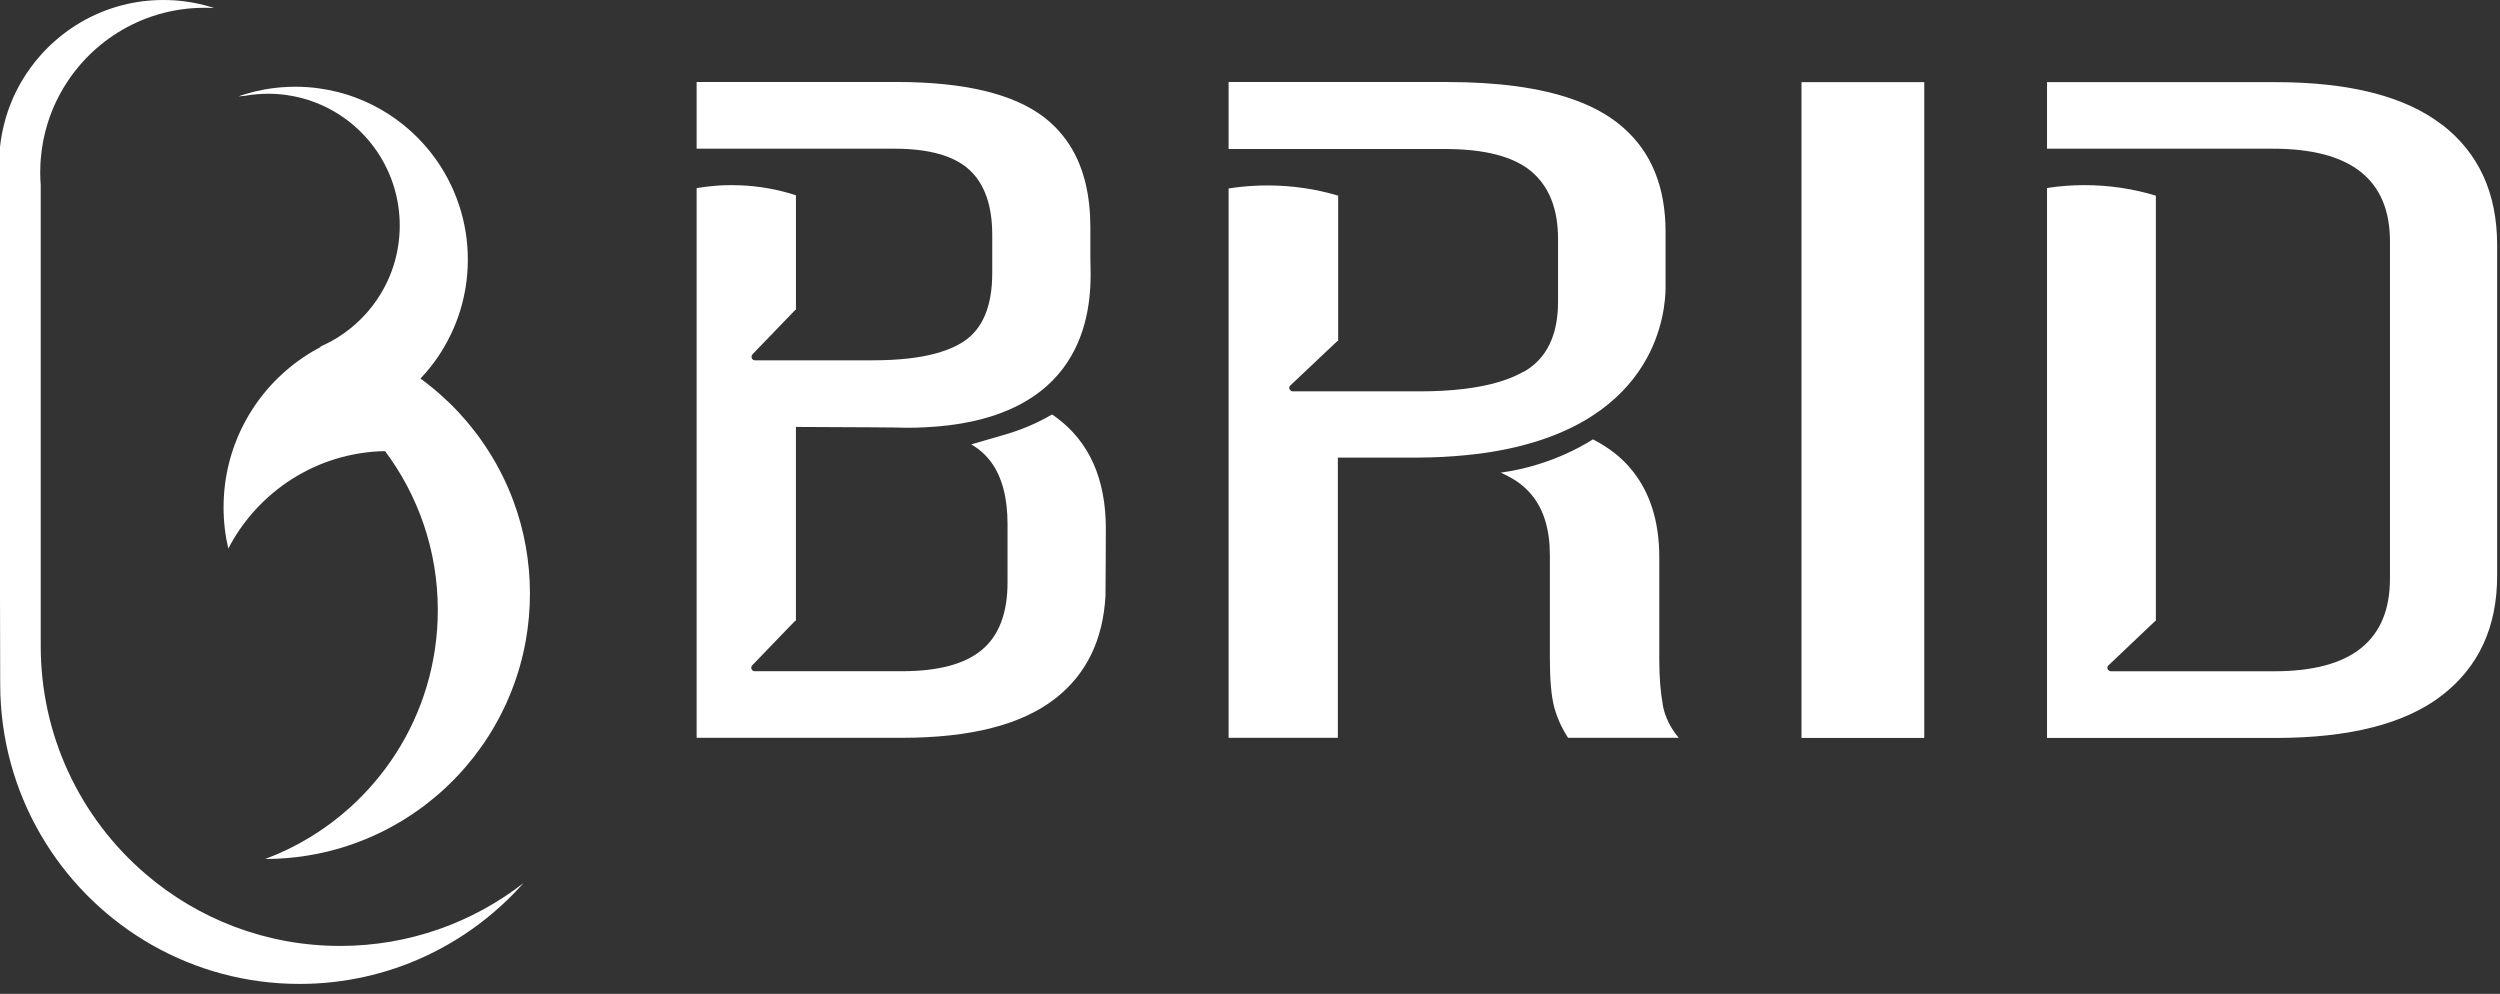 <svg xmlns="http://www.w3.org/2000/svg" width="244" height="97" viewBox="0 0 244 97" fill="none"><rect x="0" y="0" width="244" height="97" fill="#333333" stroke="none"/><path d="M51.085 86.195C45.732 92.227 37.929 96.03 29.239 96.03C18.795 96.03 9.631 90.54 4.465 82.285C4.299 82.018 4.135 81.747 3.975 81.474C1.46 77.149 0.02 72.122 0.02 66.757C0.02 65.23 0 59.404 0 57.926V14.358C0.084 13.556 0.228 12.768 0.428 12.006C0.794 10.585 1.352 9.243 2.07 8.004C2.611 7.073 3.244 6.199 3.957 5.398C3.961 5.391 3.965 5.385 3.975 5.378C4.405 4.891 4.866 4.431 5.355 4.002C6.154 3.297 7.024 2.67 7.951 2.134C9.188 1.421 10.53 0.867 11.946 0.503C13.225 0.174 14.563 0 15.941 0C17.319 0 18.658 0.174 19.936 0.503C20.266 0.587 20.593 0.683 20.914 0.789C20.597 0.769 20.275 0.761 19.954 0.761H19.936C18.558 0.763 17.219 0.938 15.941 1.268C14.525 1.635 13.183 2.188 11.947 2.907C11.371 3.238 10.822 3.605 10.295 4.003C10.1 4.149 9.911 4.3 9.725 4.454C9.725 4.456 9.723 4.459 9.723 4.459L9.72 4.461C9.085 4.985 8.495 5.559 7.951 6.177C7.441 6.751 6.975 7.362 6.556 8.005C5.747 9.232 5.104 10.577 4.658 12.007C4.303 13.143 4.07 14.33 3.975 15.557C3.964 15.709 3.952 15.857 3.946 16.009C3.933 16.278 3.926 16.547 3.926 16.818C3.926 17.243 3.941 17.663 3.975 18.079V63.051C3.975 67.402 4.922 71.528 6.62 75.239C6.62 75.241 6.622 75.241 6.622 75.241C8.404 79.137 11.016 82.572 14.23 85.32C19.334 89.686 25.954 92.323 33.193 92.323C39.933 92.323 46.142 90.035 51.085 86.195Z" fill="white"></path><path d="M51.722 57.926C51.722 59.492 51.584 61.023 51.318 62.513C50.106 69.312 46.247 75.193 40.845 79.049C36.622 82.059 31.458 83.833 25.879 83.838C28.928 82.704 31.706 81.007 34.088 78.875C37.599 75.734 40.251 71.647 41.638 67.011C42.348 64.648 42.73 62.14 42.73 59.545C42.73 53.724 40.814 48.353 37.581 44.028C30.921 44.151 25.164 47.979 22.281 53.542C21.979 52.248 21.82 50.901 21.82 49.515C21.82 46.603 22.526 43.857 23.773 41.435C24.488 40.044 25.382 38.765 26.425 37.62V37.618C26.907 37.094 27.419 36.597 27.959 36.133C28.993 35.242 30.133 34.468 31.356 33.836C31.312 33.839 31.267 33.841 31.221 33.845C31.459 33.742 31.692 33.634 31.92 33.518C32.248 33.354 32.57 33.176 32.881 32.985C33.358 32.691 33.813 32.369 34.246 32.017C34.849 31.528 35.406 30.986 35.915 30.396C36.538 29.67 37.084 28.871 37.533 28.015C38.183 26.786 38.638 25.439 38.859 24.013C38.962 23.362 39.015 22.693 39.015 22.012C39.015 21.332 38.962 20.663 38.859 20.011C38.637 18.586 38.183 17.239 37.533 16.009C37.251 15.469 36.926 14.951 36.569 14.46C36.363 14.173 36.144 13.895 35.915 13.628C35.806 13.501 35.697 13.379 35.586 13.259C35.169 12.812 34.721 12.392 34.246 12.007C33.531 11.427 32.752 10.922 31.92 10.507C31.554 10.32 31.174 10.153 30.788 10.006C30.333 9.829 29.865 9.678 29.386 9.555C28.909 9.433 28.422 9.337 27.925 9.268C27.353 9.191 26.769 9.15 26.177 9.15C25.411 9.15 24.659 9.217 23.931 9.346C23.906 9.35 23.884 9.354 23.862 9.359H23.86C23.647 9.372 23.453 9.385 23.28 9.402C23.407 9.357 23.534 9.315 23.66 9.274C23.762 9.239 23.864 9.205 23.966 9.177C24.557 8.999 25.165 8.854 25.782 8.741H25.786C25.815 8.734 25.844 8.728 25.875 8.723C26.832 8.554 27.817 8.465 28.823 8.465C29.599 8.465 30.365 8.518 31.115 8.621C31.767 8.71 32.404 8.836 33.03 8.996C33.66 9.156 34.273 9.354 34.87 9.588C35.376 9.781 35.876 9.999 36.355 10.244C37.447 10.791 38.468 11.451 39.407 12.214C40.028 12.719 40.616 13.268 41.164 13.855C41.308 14.013 41.453 14.173 41.594 14.34C41.894 14.689 42.183 15.053 42.453 15.429C42.921 16.074 43.347 16.755 43.716 17.464C44.568 19.075 45.165 20.843 45.458 22.711C45.591 23.567 45.66 24.443 45.66 25.337C45.66 26.231 45.591 27.107 45.458 27.961C45.207 29.562 44.734 31.087 44.068 32.503C43.955 32.743 43.837 32.979 43.715 33.21C43.338 33.931 42.907 34.62 42.432 35.273C42.166 35.638 41.886 35.991 41.593 36.333C41.413 36.542 41.227 36.747 41.036 36.947C43.692 38.877 45.965 41.3 47.723 44.086C47.725 44.086 47.725 44.089 47.725 44.089C48.693 45.616 49.503 47.25 50.135 48.971C51.163 51.761 51.722 54.778 51.722 57.926Z" fill="white"></path><path d="M107.93 51.612C107.93 51.612 107.909 57.956 107.896 58.135C107.662 62.456 106.028 65.803 103.016 68.16C99.736 70.73 94.736 72.01 88.023 72.01H67.992V18.362C68.166 18.331 68.341 18.304 68.515 18.282C68.664 18.255 68.813 18.238 68.962 18.22C69.204 18.189 69.447 18.162 69.694 18.144C69.835 18.131 69.979 18.118 70.119 18.109C70.549 18.082 70.983 18.069 71.421 18.069C71.536 18.069 71.651 18.069 71.761 18.078C71.906 18.073 72.051 18.078 72.191 18.086C74.097 18.153 75.94 18.491 77.684 19.06V30.255C77.667 30.223 77.612 30.255 77.612 30.255L75.029 32.936L74.718 33.255L74.403 33.584L73.433 34.589H73.446C73.238 34.807 73.391 35.167 73.68 35.167H85.159C87.652 35.167 89.733 34.94 91.4 34.477C91.541 34.438 91.677 34.397 91.809 34.353C92.677 34.086 93.422 33.744 94.043 33.339C95.898 32.121 96.843 29.894 96.843 26.661V22.913C96.843 20.055 96.094 17.93 94.6 16.565C93.103 15.2 90.669 14.511 87.261 14.511H67.991V8.002H87.525C94.154 8.002 98.957 9.167 101.948 11.478C102.309 11.758 102.65 12.061 102.965 12.377C103.228 12.643 103.48 12.919 103.709 13.212C103.939 13.492 104.152 13.785 104.351 14.092C104.449 14.234 104.539 14.386 104.628 14.537C105.82 16.586 106.419 19.134 106.419 22.179V25.193C106.419 25.545 106.449 26.118 106.445 26.852C106.445 27.234 106.433 27.661 106.403 28.123C106.241 30.866 105.445 34.774 102.135 37.704C100.761 38.917 98.957 39.962 96.583 40.687C96.043 40.851 95.472 41.002 94.868 41.131C93.506 41.425 91.978 41.625 90.277 41.705H90.268C89.69 41.736 89.09 41.749 88.468 41.749C88.251 41.731 86.847 41.718 85.12 41.705C84.758 41.705 84.379 41.7 83.993 41.7C81.027 41.682 77.683 41.669 77.683 41.669V60.599C77.653 60.573 77.598 60.599 77.598 60.599L77.334 60.874L76.717 61.51L73.416 64.937C73.212 65.155 73.361 65.511 73.654 65.511H88.01C91.567 65.511 94.183 64.822 95.843 63.416C97.507 62.02 98.336 59.825 98.336 56.837V51.177C98.336 48.594 97.808 46.58 96.754 45.131C96.643 44.975 96.524 44.828 96.396 44.686C96.119 44.366 95.814 44.078 95.473 43.824C95.409 43.775 95.345 43.731 95.281 43.686C95.184 43.615 95.081 43.548 94.98 43.486C94.92 43.446 94.86 43.406 94.796 43.37C95.362 43.206 97.613 42.552 98.175 42.388C99.762 41.925 101.276 41.272 102.685 40.449C102.817 40.538 102.949 40.632 103.076 40.729H103.08C106.314 43.117 107.931 46.74 107.931 51.608L107.93 51.612Z" fill="white"></path><path d="M162.559 27.856V22.641C162.559 18.249 161.18 14.857 158.413 12.443C158.109 12.176 157.786 11.922 157.449 11.678C157.445 11.678 157.44 11.673 157.435 11.669C156.552 11.038 155.533 10.491 154.383 10.02C154.079 9.9 153.766 9.78 153.443 9.669C150.269 8.562 146.203 8.006 141.238 8.006H119.912V14.541H140.995C144.903 14.541 147.731 15.275 149.465 16.737C151.2 18.204 152.065 20.401 152.065 23.317V29.434C152.065 32.724 150.957 35.01 148.718 36.29L148.704 36.272C148.115 36.609 147.446 36.903 146.698 37.148C146.553 37.196 146.404 37.245 146.25 37.29C144.221 37.894 141.645 38.197 138.527 38.197H126.195C126.125 38.197 126.064 38.179 126.013 38.148C125.929 38.104 125.873 38.032 125.85 37.953C125.812 37.842 125.831 37.712 125.934 37.624L130.529 33.285C130.529 33.285 130.59 33.258 130.604 33.285V19.094C128.421 18.444 126.107 18.098 123.704 18.098C123.199 18.098 122.695 18.116 122.194 18.147C122.025 18.155 121.853 18.169 121.684 18.182C121.652 18.187 121.624 18.187 121.591 18.191C121.414 18.204 121.24 18.222 121.063 18.24C120.675 18.284 120.291 18.333 119.913 18.396V72.012H130.575V44.662H138.359C140.042 44.653 141.608 44.572 143.067 44.426C143.08 44.426 143.095 44.426 143.108 44.421C143.398 44.395 143.688 44.364 143.969 44.328C144.965 44.212 145.904 44.061 146.793 43.884C147.517 43.741 148.209 43.581 148.863 43.399C155.964 41.492 159.386 37.726 161.036 34.374C162.611 31.155 162.56 28.314 162.56 27.856H162.559Z" fill="white"></path><path d="M162.277 68.765L162.291 68.778C162.067 67.587 161.945 66.106 161.945 64.337V54.369C161.945 50.781 160.987 47.865 159.07 45.638C158.373 44.829 157.532 44.113 156.537 43.49C156.401 43.402 156.266 43.317 156.121 43.237C156.055 43.201 155.994 43.161 155.929 43.13C155.784 43.045 155.635 42.961 155.48 42.881C155.476 42.886 155.476 42.881 155.476 42.881C155.041 43.152 154.602 43.405 154.148 43.646C152.685 44.424 151.119 45.05 149.478 45.504C149.384 45.531 149.286 45.557 149.193 45.584C148.576 45.748 147.949 45.886 147.308 45.997C147.033 46.046 146.752 46.095 146.472 46.131C146.72 46.242 146.953 46.353 147.182 46.477C147.388 46.584 147.589 46.695 147.78 46.815C147.949 46.917 148.107 47.024 148.262 47.144C148.411 47.246 148.556 47.362 148.692 47.486C148.837 47.61 148.977 47.74 149.108 47.877C149.253 48.019 149.383 48.166 149.51 48.322C150.683 49.757 151.267 51.714 151.267 54.181V64.238C151.267 66.305 151.402 67.888 151.674 68.95C151.95 70.013 152.408 71.031 153.044 72.009H163.843C163.025 71.031 162.491 69.955 162.276 68.763L162.277 68.765Z" fill="white"></path><path d="M175.825 8.018V72.023H187.807V8.018H175.825Z" fill="white"></path><path d="M203.454 18.069C202.207 18.069 200.984 18.162 199.789 18.349V18.798C200.984 18.611 202.208 18.514 203.454 18.514C205.881 18.514 208.216 18.882 210.412 19.563V19.096C208.216 18.429 205.877 18.069 203.454 18.069ZM238.349 12.17V12.183C234.763 9.413 229.345 8.018 222.095 8.018H199.789V14.513H221.839C229.448 14.513 233.261 17.527 233.261 23.56V56.468C233.261 62.501 229.508 65.515 221.974 65.515H206.04C205.724 65.515 205.556 65.142 205.784 64.942L209.444 61.465L210.128 60.816L210.351 60.603C210.351 60.603 210.398 60.589 210.412 60.589V19.096C208.216 18.429 205.877 18.069 203.454 18.069C202.207 18.069 200.984 18.162 199.789 18.349V72.024H222.095C229.345 72.024 234.764 70.632 238.349 67.858C241.921 65.084 243.721 61.207 243.721 56.196V23.92C243.721 18.865 241.935 14.944 238.349 12.17Z" fill="white"></path></svg>